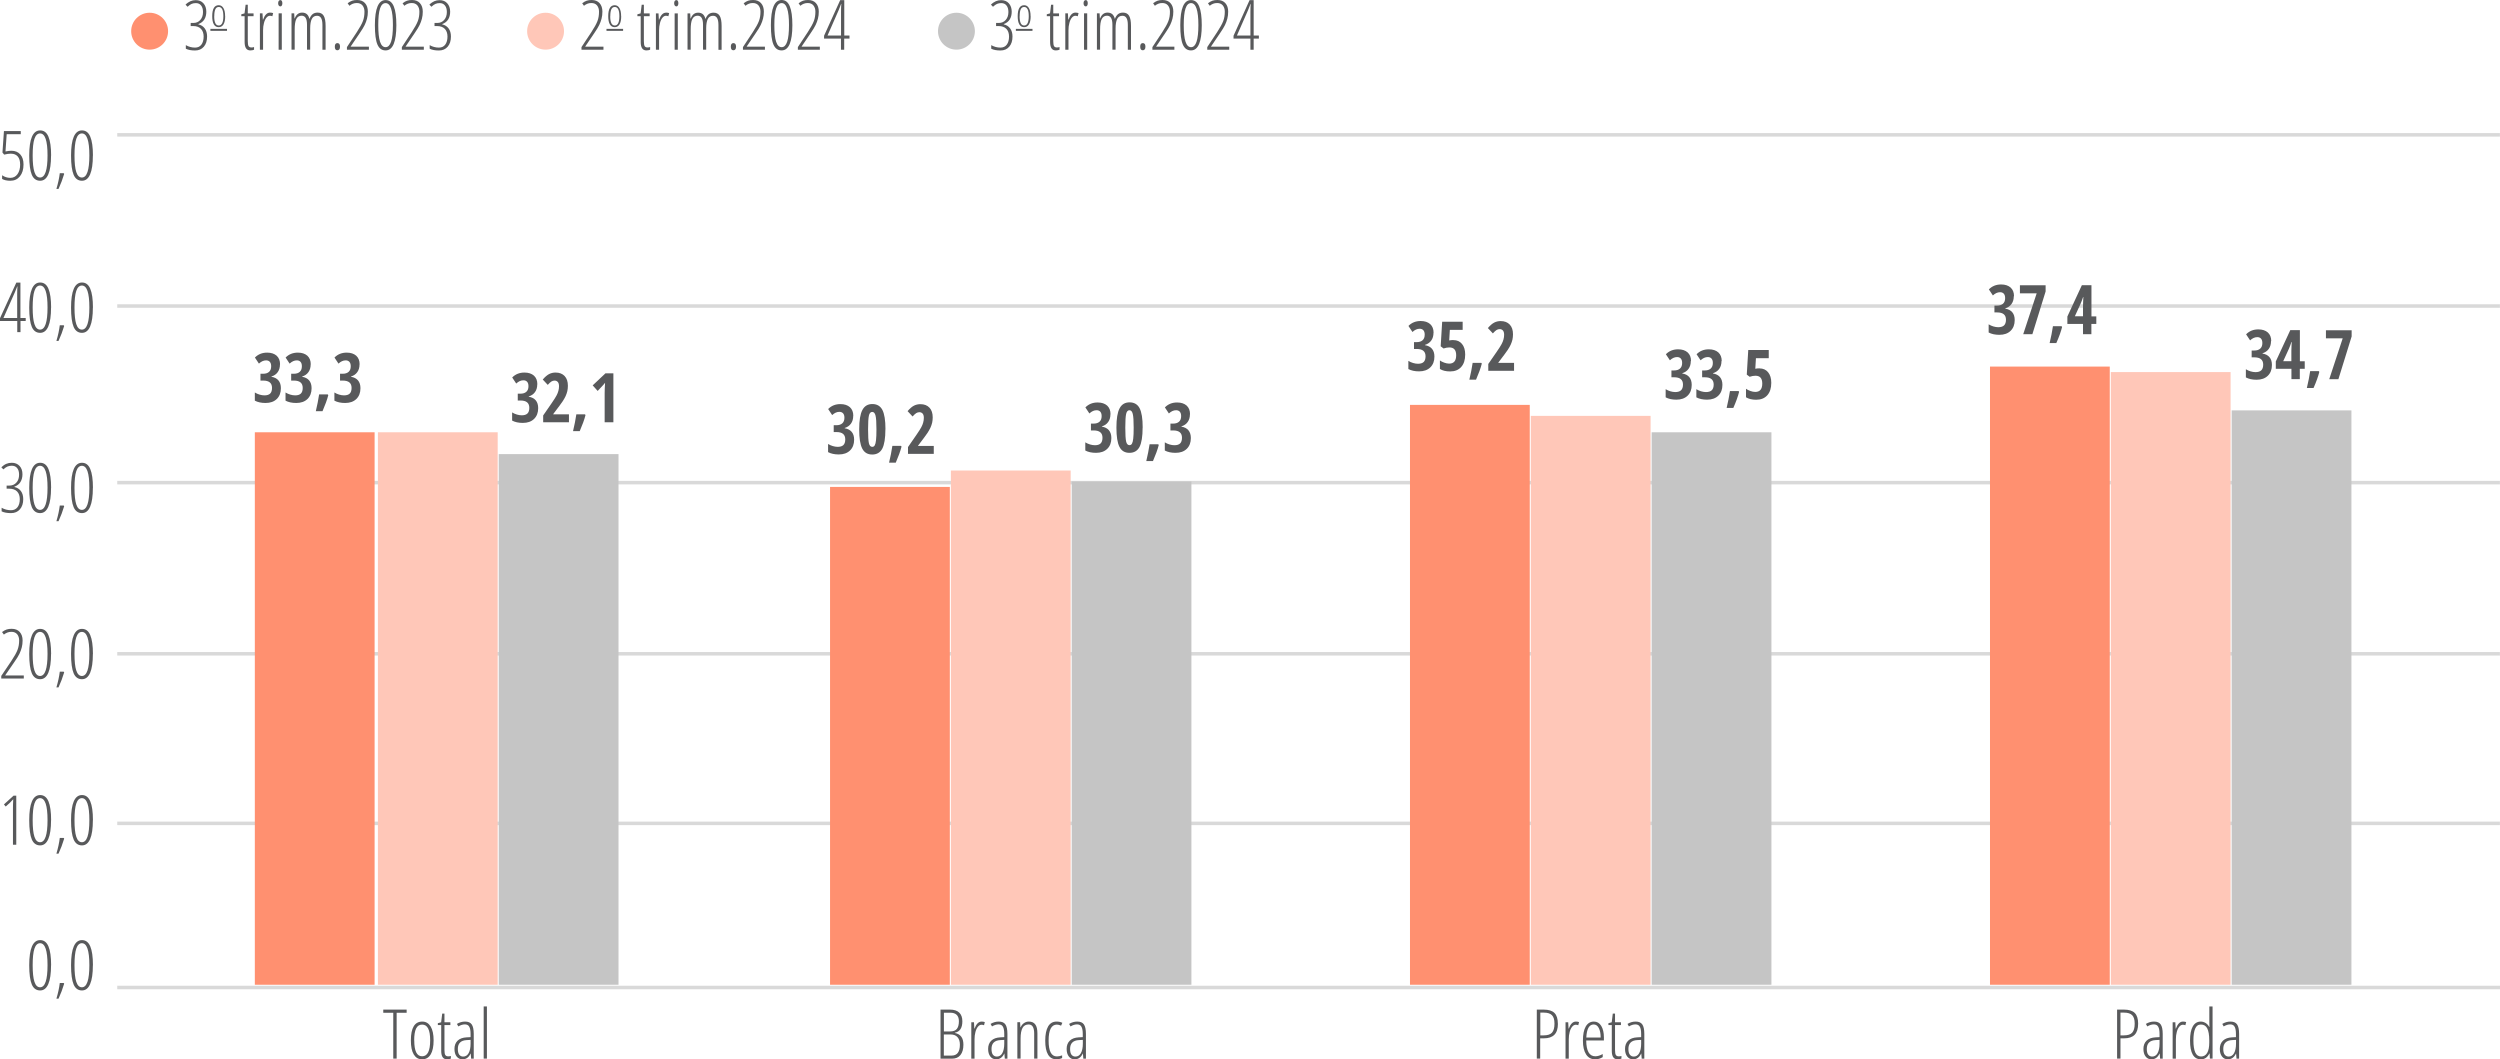<?xml version="1.0" encoding="UTF-8"?>
<svg xmlns="http://www.w3.org/2000/svg" version="1.1" viewBox="0 0 355.04 150.44">
  <!-- Generator: Adobe Illustrator 29.1.0, SVG Export Plug-In . SVG Version: 2.1.0 Build 142)  -->
  <defs>
    <style>
      .st0 {
        fill: #ffc7b8;
      }

      .st1 {
        fill: none;
        stroke: #d9d9d9;
        stroke-miterlimit: 10;
        stroke-width: .5px;
      }

      .st2 {
        fill: #c5c5c5;
      }

      .st3 {
        fill: #c5c5c5;
      }

      .st4 {
        fill: #ff9070;
      }

      .st5 {
        fill: #58595b;
      }
    </style>
  </defs>
  <g id="Camada_2">
    <g>
      <path class="st5" d="M143.68,1.65c0,.44-.09.8-.28,1.11-.19.3-.47.52-.85.66v.04c.39.09.69.28.91.58.22.3.33.68.33,1.15,0,.6-.15,1.08-.46,1.44-.31.36-.72.54-1.25.54s-.97-.08-1.31-.25v-.51c.4.23.84.35,1.31.35.39,0,.69-.14.9-.42s.32-.67.32-1.15c0-.46-.13-.83-.38-1.09-.25-.26-.62-.4-1.11-.4h-.35v-.44h.38c.41,0,.74-.14.99-.43.25-.28.38-.66.38-1.12,0-.4-.09-.71-.27-.93-.18-.23-.43-.34-.75-.34-.22,0-.42.04-.59.11-.17.07-.37.21-.58.41l-.29-.3c.23-.23.47-.39.7-.49.23-.1.48-.15.75-.15.46,0,.82.15,1.09.45.27.3.41.7.41,1.19Z"/>
      <path class="st5" d="M146.37,2.3c0,.51-.08.9-.24,1.16-.16.27-.39.4-.69.4s-.52-.13-.68-.4c-.16-.27-.23-.66-.23-1.16,0-1.04.31-1.56.92-1.56.29,0,.51.14.67.41.16.27.24.65.24,1.15ZM144.8,2.3c0,.44.05.76.16.99.1.22.27.33.49.33.43,0,.65-.44.65-1.32s-.22-1.31-.65-1.31c-.23,0-.39.11-.49.33-.1.22-.15.54-.15.98Z"/>
      <path class="st5" d="M150.1,6.74c.14,0,.26-.02.37-.06v.38c-.14.06-.32.1-.54.1-.53,0-.8-.4-.8-1.19v-3.67h-.47v-.27l.46-.13.15-1.23h.31v1.23h.82v.4h-.82v3.54c0,.35.04.59.11.71s.21.19.4.19Z"/>
      <path class="st5" d="M152.72,1.79c.16,0,.31.02.45.07l-.11.45c-.11-.05-.23-.07-.35-.07-.17,0-.34.09-.49.27-.15.18-.27.43-.35.75-.09.32-.13.67-.13,1.06v2.74h-.45V1.89h.37l.05.9h.03c.24-.67.57-1,.98-1Z"/>
      <path class="st5" d="M153.88.46c0-.14.03-.25.09-.33.06-.08.13-.12.23-.12.09,0,.15.04.2.12.05.08.08.19.08.33s-.03.25-.08.33c-.05.08-.12.12-.2.12-.09,0-.17-.04-.23-.12-.06-.08-.09-.19-.09-.33ZM154.4,7.06h-.45V1.89h.45v5.17Z"/>
      <path class="st5" d="M160.17,7.06v-3.52c0-.87-.25-1.3-.76-1.3-.35,0-.6.15-.75.45s-.23.75-.23,1.34v3.02h-.45v-3.52c0-.44-.06-.76-.19-.98-.12-.21-.32-.32-.58-.32-.34,0-.59.16-.75.47s-.23.82-.23,1.51v2.84h-.45V1.89h.38l.04.72h.04c.21-.55.56-.82,1.05-.82.29,0,.51.08.68.23s.28.38.36.67c.12-.32.28-.55.46-.69s.42-.21.7-.21c.39,0,.68.15.86.45s.27.78.27,1.44v3.38h-.45Z"/>
      <path class="st5" d="M161.93,6.63c0-.34.12-.51.37-.51.1,0,.19.04.26.11.07.08.11.21.11.4s-.04.31-.11.39c-.07.08-.16.12-.26.12-.25,0-.37-.17-.37-.5Z"/>
      <path class="st5" d="M166.78,7.06h-3.12v-.37l1.4-2.12c.43-.66.72-1.18.87-1.58.15-.4.22-.84.22-1.33,0-.37-.1-.67-.29-.9-.19-.22-.46-.33-.79-.33-.22,0-.41.03-.57.1-.16.06-.33.16-.49.29l-.25-.36c.22-.17.44-.29.64-.36s.44-.1.71-.1c.48,0,.85.15,1.12.45s.4.7.4,1.21c0,.35-.04.68-.12.99-.08.31-.19.61-.33.9-.14.3-.38.68-.7,1.15l-1.28,1.89v.04h2.58v.43Z"/>
      <path class="st5" d="M170.67,3.57c0,1.18-.13,2.07-.38,2.68-.26.61-.64.91-1.15.91-.54,0-.92-.28-1.16-.84s-.36-1.48-.36-2.74c0-2.38.51-3.57,1.52-3.57.53,0,.91.29,1.16.89s.37,1.49.37,2.69ZM168.11,3.57c0,1.05.08,1.83.25,2.35.17.52.43.78.79.78.7,0,1.04-1.05,1.04-3.14s-.35-3.12-1.04-3.12c-.36,0-.62.26-.79.77-.17.51-.25,1.3-.25,2.35Z"/>
      <path class="st5" d="M174.57,7.06h-3.12v-.37l1.4-2.12c.43-.66.72-1.18.87-1.58.15-.4.22-.84.22-1.33,0-.37-.1-.67-.29-.9-.19-.22-.46-.33-.79-.33-.22,0-.41.03-.57.1-.16.06-.33.16-.49.29l-.25-.36c.22-.17.44-.29.64-.36s.44-.1.71-.1c.48,0,.85.15,1.12.45s.4.7.4,1.21c0,.35-.04.68-.12.99-.08.31-.19.61-.33.9-.14.3-.38.68-.7,1.15l-1.28,1.89v.04h2.58v.43Z"/>
      <path class="st5" d="M178.78,5.48h-.74v1.58h-.46v-1.58h-2.4v-.4L177.46.02h.58v5.03h.74v.43ZM177.58,5.05V1.69c0-.39.01-.76.04-1.13h-.03l-.35.89-1.58,3.6h1.92Z"/>
      <path class="st5" d="M144.27,4.38v-.28h2.36v.28h-2.36Z"/>
    </g>
    <g>
      <path class="st5" d="M29.3,1.65c0,.44-.09.8-.28,1.11-.19.3-.47.52-.85.66v.04c.39.09.69.28.91.58.22.3.33.68.33,1.15,0,.6-.15,1.08-.46,1.44-.31.36-.72.54-1.25.54s-.97-.08-1.31-.25v-.51c.4.23.84.35,1.31.35.39,0,.69-.14.9-.42s.32-.67.32-1.15c0-.46-.13-.83-.38-1.09-.25-.26-.62-.4-1.11-.4h-.35v-.44h.38c.41,0,.74-.14.99-.43.25-.28.38-.66.38-1.12,0-.4-.09-.71-.27-.93-.18-.23-.43-.34-.75-.34-.22,0-.42.04-.59.11-.17.07-.37.21-.58.41l-.29-.3c.23-.23.47-.39.7-.49.23-.1.48-.15.75-.15.46,0,.82.15,1.09.45.27.3.41.7.41,1.19Z"/>
      <path class="st5" d="M31.98,2.3c0,.51-.08.9-.24,1.16-.16.27-.39.4-.69.4s-.52-.13-.68-.4c-.16-.27-.23-.66-.23-1.16,0-1.04.31-1.56.92-1.56.29,0,.51.14.67.41.16.27.24.65.24,1.15ZM30.42,2.3c0,.44.05.76.16.99.1.22.27.33.49.33.43,0,.65-.44.65-1.32s-.22-1.31-.65-1.31c-.23,0-.39.11-.49.33-.1.22-.15.54-.15.98Z"/>
      <path class="st5" d="M35.71,6.74c.14,0,.26-.02.37-.06v.38c-.14.06-.32.1-.54.1-.53,0-.8-.4-.8-1.19v-3.67h-.47v-.27l.46-.13.15-1.23h.31v1.23h.82v.4h-.82v3.54c0,.35.04.59.11.71s.21.19.4.19Z"/>
      <path class="st5" d="M38.34,1.79c.16,0,.31.02.45.07l-.11.45c-.11-.05-.23-.07-.35-.07-.17,0-.34.09-.49.27-.15.18-.27.43-.35.75-.09.32-.13.67-.13,1.06v2.74h-.45V1.89h.37l.05.9h.03c.24-.67.57-1,.98-1Z"/>
      <path class="st5" d="M39.5.46c0-.14.03-.25.09-.33.06-.08.13-.12.23-.12.09,0,.15.04.2.12.05.08.08.19.08.33s-.03.25-.08.33c-.05.08-.12.12-.2.12-.09,0-.17-.04-.23-.12-.06-.08-.09-.19-.09-.33ZM40.02,7.06h-.45V1.89h.45v5.17Z"/>
      <path class="st5" d="M45.79,7.06v-3.52c0-.87-.25-1.3-.76-1.3-.35,0-.6.15-.75.45s-.23.75-.23,1.34v3.02h-.45v-3.52c0-.44-.06-.76-.19-.98-.12-.21-.32-.32-.58-.32-.34,0-.59.16-.75.47s-.23.82-.23,1.51v2.84h-.45V1.89h.38l.04.72h.04c.21-.55.56-.82,1.05-.82.29,0,.51.08.68.23s.28.38.36.67c.12-.32.28-.55.46-.69s.42-.21.7-.21c.39,0,.68.15.86.45s.27.78.27,1.44v3.38h-.45Z"/>
      <path class="st5" d="M47.55,6.63c0-.34.12-.51.37-.51.1,0,.19.04.26.11.07.08.11.21.11.4s-.04.31-.11.39c-.07.08-.16.12-.26.12-.25,0-.37-.17-.37-.5Z"/>
      <path class="st5" d="M52.39,7.06h-3.12v-.37l1.4-2.12c.43-.66.72-1.18.87-1.58.15-.4.22-.84.22-1.33,0-.37-.1-.67-.29-.9-.19-.22-.46-.33-.79-.33-.22,0-.41.03-.57.1-.16.06-.33.16-.49.29l-.25-.36c.22-.17.44-.29.64-.36s.44-.1.71-.1c.48,0,.85.15,1.12.45s.4.7.4,1.21c0,.35-.04.68-.12.99-.08.31-.19.61-.33.9-.14.3-.38.68-.7,1.15l-1.28,1.89v.04h2.58v.43Z"/>
      <path class="st5" d="M56.29,3.57c0,1.18-.13,2.07-.38,2.68-.26.61-.64.91-1.15.91-.54,0-.92-.28-1.16-.84s-.36-1.48-.36-2.74c0-2.38.51-3.57,1.52-3.57.53,0,.91.29,1.16.89s.37,1.49.37,2.69ZM53.72,3.57c0,1.05.08,1.83.25,2.35.17.52.43.78.79.78.7,0,1.04-1.05,1.04-3.14s-.35-3.12-1.04-3.12c-.36,0-.62.26-.79.77-.17.51-.25,1.3-.25,2.35Z"/>
      <path class="st5" d="M60.19,7.06h-3.12v-.37l1.4-2.12c.43-.66.72-1.18.87-1.58.15-.4.22-.84.22-1.33,0-.37-.1-.67-.29-.9-.19-.22-.46-.33-.79-.33-.22,0-.41.03-.57.1-.16.06-.33.16-.49.29l-.25-.36c.22-.17.44-.29.64-.36s.44-.1.71-.1c.48,0,.85.15,1.12.45s.4.7.4,1.21c0,.35-.04.68-.12.99-.08.31-.19.61-.33.9-.14.3-.38.68-.7,1.15l-1.28,1.89v.04h2.58v.43Z"/>
      <path class="st5" d="M63.93,1.65c0,.44-.09.8-.28,1.11-.19.3-.47.52-.85.66v.04c.39.09.69.28.91.58.22.3.33.68.33,1.15,0,.6-.15,1.08-.46,1.44-.31.36-.72.54-1.25.54s-.97-.08-1.31-.25v-.51c.4.23.84.35,1.31.35.39,0,.69-.14.9-.42s.32-.67.32-1.15c0-.46-.13-.83-.38-1.09-.25-.26-.62-.4-1.11-.4h-.35v-.44h.38c.41,0,.74-.14.99-.43.25-.28.38-.66.38-1.12,0-.4-.09-.71-.27-.93-.18-.23-.43-.34-.75-.34-.22,0-.42.04-.59.11-.17.07-.37.21-.58.41l-.29-.3c.23-.23.47-.39.7-.49.23-.1.48-.15.75-.15.46,0,.82.15,1.09.45.27.3.41.7.41,1.19Z"/>
      <path class="st5" d="M29.88,4.38v-.28h2.36v.28h-2.36Z"/>
    </g>
    <path class="st4" d="M23.87,4.43c0,1.45-1.17,2.62-2.62,2.62s-2.62-1.17-2.62-2.62,1.17-2.62,2.62-2.62,2.62,1.17,2.62,2.62"/>
    <g>
      <path class="st5" d="M85.7,7.06h-3.12v-.37l1.4-2.12c.43-.66.72-1.18.87-1.58.15-.4.22-.84.22-1.33,0-.37-.1-.67-.29-.9-.19-.22-.46-.33-.79-.33-.22,0-.41.03-.57.1-.16.06-.33.16-.49.29l-.25-.36c.22-.17.44-.29.64-.36s.44-.1.71-.1c.48,0,.85.15,1.12.45s.4.7.4,1.21c0,.35-.04.68-.12.99-.08.31-.19.61-.33.9-.14.3-.38.68-.7,1.15l-1.28,1.89v.04h2.58v.43Z"/>
      <path class="st5" d="M88.22,2.3c0,.51-.08.9-.24,1.16-.16.27-.39.4-.69.4s-.52-.13-.68-.4c-.16-.27-.23-.66-.23-1.16,0-1.04.31-1.56.92-1.56.29,0,.51.14.67.41.16.27.24.65.24,1.15ZM86.66,2.3c0,.44.05.76.16.99.1.22.27.33.49.33.43,0,.65-.44.65-1.32s-.22-1.31-.65-1.31c-.23,0-.39.11-.49.33-.1.22-.15.54-.15.98Z"/>
      <path class="st5" d="M91.96,6.74c.14,0,.26-.02.37-.06v.38c-.14.06-.32.1-.54.1-.53,0-.8-.4-.8-1.19v-3.67h-.47v-.27l.46-.13.15-1.23h.31v1.23h.82v.4h-.82v3.54c0,.35.04.59.11.71s.21.19.4.19Z"/>
      <path class="st5" d="M94.58,1.79c.16,0,.31.02.45.07l-.11.45c-.11-.05-.23-.07-.35-.07-.17,0-.34.09-.49.27-.15.18-.27.43-.35.75-.09.32-.13.67-.13,1.06v2.74h-.45V1.9h.37l.05.9h.03c.24-.67.57-1,.98-1Z"/>
      <path class="st5" d="M95.74.46c0-.14.03-.25.09-.33.06-.08.13-.12.23-.12.09,0,.15.04.2.12.05.08.08.19.08.33s-.03.25-.08.33c-.05.08-.12.12-.2.12-.09,0-.17-.04-.23-.12-.06-.08-.09-.19-.09-.33ZM96.26,7.06h-.45V1.9h.45v5.17Z"/>
      <path class="st5" d="M102.03,7.06v-3.52c0-.87-.25-1.3-.76-1.3-.35,0-.6.15-.75.45s-.23.75-.23,1.34v3.02h-.45v-3.52c0-.44-.06-.76-.19-.98-.12-.21-.32-.32-.58-.32-.34,0-.59.16-.75.47s-.23.82-.23,1.51v2.84h-.45V1.9h.38l.04.72h.04c.21-.55.56-.82,1.05-.82.29,0,.51.08.68.23s.28.38.36.67c.12-.32.28-.55.46-.69s.42-.21.7-.21c.39,0,.68.15.86.45s.27.78.27,1.44v3.38h-.45Z"/>
      <path class="st5" d="M103.79,6.63c0-.34.12-.51.37-.51.1,0,.19.04.26.11.07.08.11.21.11.4s-.04.31-.11.39c-.07.08-.16.12-.26.12-.25,0-.37-.17-.37-.5Z"/>
      <path class="st5" d="M108.63,7.06h-3.12v-.37l1.4-2.12c.43-.66.72-1.18.87-1.58.15-.4.22-.84.22-1.33,0-.37-.1-.67-.29-.9-.19-.22-.46-.33-.79-.33-.22,0-.41.03-.57.1-.16.06-.33.16-.49.29l-.25-.36c.22-.17.44-.29.64-.36s.44-.1.71-.1c.48,0,.85.15,1.12.45s.4.7.4,1.21c0,.35-.04.68-.12.99-.08.31-.19.61-.33.9-.14.3-.38.68-.7,1.15l-1.28,1.89v.04h2.58v.43Z"/>
      <path class="st5" d="M112.53,3.57c0,1.18-.13,2.07-.38,2.68-.26.61-.64.91-1.15.91-.54,0-.92-.28-1.16-.84s-.36-1.48-.36-2.74C109.48,1.19,109.99,0,111,0c.53,0,.91.29,1.16.89s.37,1.49.37,2.69ZM109.97,3.57c0,1.05.08,1.83.25,2.35.17.52.43.78.79.78.7,0,1.04-1.05,1.04-3.14s-.35-3.12-1.04-3.12c-.36,0-.62.26-.79.77-.17.51-.25,1.3-.25,2.35Z"/>
      <path class="st5" d="M116.43,7.06h-3.12v-.37l1.4-2.12c.43-.66.72-1.18.87-1.58.15-.4.22-.84.22-1.33,0-.37-.1-.67-.29-.9-.19-.22-.46-.33-.79-.33-.22,0-.41.03-.57.1-.16.06-.33.16-.49.29l-.25-.36c.22-.17.44-.29.64-.36s.44-.1.71-.1c.48,0,.85.15,1.12.45s.4.7.4,1.21c0,.35-.04.68-.12.99-.08.31-.19.61-.33.9-.14.3-.38.68-.7,1.15l-1.28,1.89v.04h2.58v.43Z"/>
      <path class="st5" d="M120.63,5.48h-.74v1.58h-.46v-1.58h-2.4v-.4L119.32.02h.58v5.03h.74v.43ZM119.44,5.05V1.69c0-.39.01-.76.04-1.13h-.03l-.35.89-1.58,3.6h1.92Z"/>
      <path class="st5" d="M86.13,4.38v-.28h2.36v.28h-2.36Z"/>
    </g>
    <path class="st0" d="M80.1,4.43c0,1.45-1.17,2.62-2.62,2.62s-2.62-1.17-2.62-2.62,1.17-2.62,2.62-2.62,2.62,1.17,2.62,2.62"/>
    <path class="st2" d="M138.45,4.43c0,1.45-1.17,2.62-2.62,2.62s-2.62-1.17-2.62-2.62,1.17-2.62,2.62-2.62,2.62,1.17,2.62,2.62"/>
    <g>
      <path class="st5" d="M56.33,150.34h-.48v-6.51h-1.42v-.45h3.32v.45h-1.42v6.51Z"/>
      <path class="st5" d="M61.58,147.75c0,.87-.14,1.54-.42,2-.28.46-.68.69-1.21.69s-.91-.23-1.19-.69c-.28-.46-.41-1.13-.41-2,0-1.78.54-2.67,1.62-2.67.51,0,.9.23,1.19.7.28.47.42,1.12.42,1.97ZM58.83,147.75c0,.75.09,1.31.27,1.69s.47.57.85.57c.76,0,1.14-.75,1.14-2.26s-.38-2.24-1.14-2.24c-.4,0-.68.19-.86.56-.18.38-.27.94-.27,1.68Z"/>
      <path class="st5" d="M63.65,150.02c.14,0,.27-.02.38-.06v.38c-.14.06-.33.1-.55.1-.55,0-.82-.4-.82-1.19v-3.67h-.48v-.27l.47-.13.15-1.23h.32v1.23h.84v.4h-.84v3.54c0,.35.04.59.12.71s.21.19.41.19Z"/>
      <path class="st5" d="M66.91,150.34l-.06-.72h-.02c-.25.55-.64.82-1.15.82-.34,0-.62-.13-.83-.4-.21-.27-.31-.63-.31-1.08,0-.49.15-.88.45-1.17.3-.29.73-.44,1.27-.47l.57-.03v-.43c0-.48-.06-.83-.19-1.05-.12-.22-.33-.33-.62-.33-.3,0-.61.1-.93.29l-.2-.36c.37-.22.75-.33,1.16-.33.44,0,.75.13.94.4.19.27.29.72.29,1.35v3.52h-.38ZM65.78,150.05c.33,0,.59-.16.77-.48.18-.32.28-.77.28-1.35v-.54l-.55.03c-.43.02-.74.14-.95.35-.21.21-.31.51-.31.91,0,.37.07.65.2.82.14.17.32.26.56.26Z"/>
      <path class="st5" d="M69.15,150.34h-.46v-7.41h.46v7.41Z"/>
    </g>
    <g>
      <path class="st5" d="M133.56,143.38h1.37c.56,0,.99.14,1.29.42s.45.69.45,1.24c0,.94-.35,1.48-1.06,1.62v.04c.41.08.71.26.91.53.2.27.3.65.3,1.14,0,.62-.14,1.11-.42,1.46s-.68.52-1.19.52h-1.64v-6.96ZM134.04,146.48h.9c.45,0,.76-.12.95-.36.19-.24.29-.6.29-1.09,0-.39-.1-.69-.31-.9-.21-.21-.52-.31-.93-.31h-.89v2.67ZM134.04,146.91v3h1.1c.79,0,1.18-.52,1.18-1.56,0-.46-.12-.82-.35-1.07-.23-.25-.55-.37-.97-.37h-.96Z"/>
      <path class="st5" d="M139.4,145.08c.17,0,.32.02.46.07l-.11.45c-.12-.05-.24-.07-.36-.07-.18,0-.35.09-.5.27s-.28.43-.36.75c-.09.32-.13.67-.13,1.06v2.74h-.46v-5.17h.38l.05.9h.03c.25-.67.58-1,1.01-1Z"/>
      <path class="st5" d="M142.7,150.34l-.06-.72h-.02c-.25.55-.64.82-1.15.82-.34,0-.62-.13-.83-.4-.21-.27-.31-.63-.31-1.08,0-.49.15-.88.45-1.17.3-.29.73-.44,1.27-.47l.57-.03v-.43c0-.48-.06-.83-.19-1.05-.12-.22-.33-.33-.62-.33-.3,0-.61.1-.93.29l-.2-.36c.37-.22.75-.33,1.16-.33.44,0,.75.13.94.4.19.27.29.72.29,1.35v3.52h-.38ZM141.57,150.05c.33,0,.59-.16.77-.48.18-.32.28-.77.28-1.35v-.54l-.55.03c-.43.02-.74.14-.95.35-.21.21-.31.51-.31.91,0,.37.07.65.2.82.14.17.32.26.56.26Z"/>
      <path class="st5" d="M146.87,150.34v-3.56c0-.86-.26-1.29-.78-1.29-.4,0-.69.16-.87.48-.18.32-.28.83-.28,1.53v2.84h-.46v-5.17h.39l.04.72h.04c.11-.26.27-.46.48-.6.21-.14.43-.21.67-.21.41,0,.72.13.92.4.21.27.31.7.31,1.29v3.57h-.46Z"/>
      <path class="st5" d="M150.04,150.44c-.53,0-.93-.22-1.2-.67-.27-.45-.4-1.11-.4-1.98s.14-1.55.41-2.02c.27-.46.67-.69,1.2-.69.33,0,.6.06.82.18l-.18.4c-.22-.1-.42-.15-.6-.15-.78,0-1.17.76-1.17,2.27s.39,2.25,1.17,2.25c.23,0,.48-.05.75-.15v.38c-.11.06-.24.1-.4.13-.16.03-.29.05-.41.05Z"/>
      <path class="st5" d="M153.85,150.34l-.06-.72h-.02c-.25.55-.64.82-1.15.82-.34,0-.62-.13-.83-.4-.21-.27-.31-.63-.31-1.08,0-.49.15-.88.45-1.17.3-.29.73-.44,1.27-.47l.57-.03v-.43c0-.48-.06-.83-.19-1.05-.12-.22-.33-.33-.62-.33-.3,0-.61.1-.93.29l-.2-.36c.37-.22.75-.33,1.16-.33.44,0,.75.13.94.4.19.27.29.72.29,1.35v3.52h-.38ZM152.73,150.05c.33,0,.59-.16.77-.48.18-.32.28-.77.28-1.35v-.54l-.55.03c-.43.02-.74.14-.95.35-.21.21-.31.51-.31.91,0,.37.07.65.2.82.14.17.32.26.56.26Z"/>
    </g>
    <g>
      <path class="st5" d="M221.25,145.38c0,.72-.17,1.24-.51,1.58s-.84.5-1.5.5h-.51v2.88h-.48v-6.96h.98c.7,0,1.21.16,1.53.48.32.32.48.83.48,1.52ZM218.74,147.04h.48c.56,0,.96-.13,1.19-.39.23-.26.35-.68.35-1.27s-.12-.96-.36-1.21c-.24-.24-.62-.36-1.12-.36h-.53v3.23Z"/>
      <path class="st5" d="M223.79,145.08c.17,0,.32.02.46.07l-.11.45c-.12-.05-.24-.07-.36-.07-.18,0-.35.09-.5.27s-.28.43-.36.75c-.09.32-.13.67-.13,1.06v2.74h-.46v-5.17h.38l.05.9h.03c.25-.67.58-1,1.01-1Z"/>
      <path class="st5" d="M226.54,150.44c-.56,0-.99-.23-1.29-.7-.3-.47-.45-1.11-.45-1.94,0-.88.13-1.56.4-2.02.27-.46.65-.7,1.16-.7.44,0,.79.2,1.04.61.25.41.38.96.38,1.65v.42h-2.51c0,.75.12,1.32.33,1.69.21.37.53.56.96.56.33,0,.68-.11,1.05-.32v.44c-.34.21-.69.31-1.07.31ZM226.33,145.49c-.64,0-.99.62-1.05,1.86h2.04c0-.57-.09-1.02-.27-1.36-.18-.34-.42-.5-.72-.5Z"/>
      <path class="st5" d="M229.89,150.02c.14,0,.27-.02.38-.06v.38c-.14.06-.33.1-.55.1-.55,0-.82-.4-.82-1.19v-3.67h-.48v-.27l.47-.13.15-1.23h.32v1.23h.84v.4h-.84v3.54c0,.35.04.59.12.71s.21.19.41.19Z"/>
      <path class="st5" d="M233.15,150.34l-.06-.72h-.02c-.25.55-.64.82-1.15.82-.35,0-.62-.13-.83-.4s-.31-.63-.31-1.08c0-.49.15-.88.45-1.17s.73-.44,1.27-.47l.57-.03v-.43c0-.48-.06-.83-.19-1.05-.12-.22-.33-.33-.62-.33-.3,0-.61.1-.93.29l-.2-.36c.37-.22.75-.33,1.16-.33.44,0,.75.13.94.4.19.27.29.72.29,1.35v3.52h-.38ZM232.02,150.05c.33,0,.59-.16.77-.48.18-.32.28-.77.28-1.35v-.54l-.55.03c-.43.02-.74.14-.95.35-.21.21-.31.51-.31.91,0,.37.07.65.21.82.14.17.32.26.56.26Z"/>
    </g>
    <g>
      <path class="st5" d="M303.65,145.38c0,.72-.17,1.24-.5,1.58-.34.34-.84.5-1.5.5h-.51v2.88h-.48v-6.96h.98c.7,0,1.21.16,1.53.48.32.32.48.83.48,1.52ZM301.14,147.04h.48c.56,0,.96-.13,1.19-.39.23-.26.35-.68.35-1.27s-.12-.96-.36-1.21c-.24-.24-.62-.36-1.13-.36h-.53v3.23Z"/>
      <path class="st5" d="M306.77,150.34l-.06-.72h-.02c-.25.55-.64.82-1.15.82-.35,0-.62-.13-.83-.4s-.31-.63-.31-1.08c0-.49.15-.88.45-1.17s.73-.44,1.27-.47l.57-.03v-.43c0-.48-.06-.83-.19-1.05-.12-.22-.33-.33-.62-.33-.3,0-.61.1-.93.29l-.2-.36c.37-.22.75-.33,1.16-.33.44,0,.75.13.94.4.19.27.29.72.29,1.35v3.52h-.38ZM305.64,150.05c.33,0,.59-.16.77-.48.18-.32.28-.77.28-1.35v-.54l-.55.03c-.43.02-.74.14-.95.35-.21.21-.31.51-.31.91,0,.37.07.65.21.82.14.17.32.26.56.26Z"/>
      <path class="st5" d="M310.01,145.08c.17,0,.32.02.46.07l-.11.45c-.12-.05-.24-.07-.36-.07-.18,0-.35.09-.5.27s-.28.43-.36.75c-.09.32-.13.67-.13,1.06v2.74h-.46v-5.17h.38l.05.9h.03c.25-.67.58-1,1-1Z"/>
      <path class="st5" d="M312.56,150.44c-1.03,0-1.54-.89-1.54-2.67,0-.88.13-1.54.39-2,.26-.46.64-.69,1.14-.69.24,0,.46.07.68.2.21.13.38.32.51.55h.04l-.02-.58v-2.32h.46v7.41h-.38l-.04-.72h-.04c-.13.26-.29.47-.49.61-.2.14-.43.21-.69.21ZM312.59,150.04c.37,0,.66-.17.86-.5s.3-.83.3-1.48v-.3c0-.78-.1-1.35-.29-1.72-.19-.36-.49-.54-.89-.54s-.65.19-.82.58c-.17.39-.25.95-.25,1.69s.09,1.31.26,1.69c.17.38.45.58.83.58Z"/>
      <path class="st5" d="M317.62,150.34l-.06-.72h-.02c-.25.55-.64.82-1.15.82-.35,0-.62-.13-.83-.4s-.31-.63-.31-1.08c0-.49.15-.88.45-1.17s.73-.44,1.27-.47l.57-.03v-.43c0-.48-.06-.83-.19-1.05-.12-.22-.33-.33-.62-.33-.3,0-.61.1-.93.29l-.2-.36c.37-.22.75-.33,1.16-.33.44,0,.75.13.94.4.19.27.29.72.29,1.35v3.52h-.38ZM316.5,150.05c.33,0,.59-.16.77-.48.18-.32.28-.77.28-1.35v-.54l-.55.03c-.43.02-.74.14-.95.35-.21.21-.31.51-.31.91,0,.37.07.65.21.82.14.17.32.26.56.26Z"/>
    </g>
  </g>
  <g id="Camada_1">
    <g>
      <path class="st1" d="M16.65,116.93h338.38M16.65,92.85h338.38M16.65,68.54h338.38M16.65,43.46h338.38M16.65,19.15h338.38"/>
      <polygon class="st4" points="36.19 61.39 53.2 61.39 53.2 139.85 36.19 139.85 36.19 61.39 36.19 61.39"/>
      <polygon class="st4" points="117.88 69.15 134.89 69.15 134.89 139.85 117.88 139.85 117.88 69.15 117.88 69.15"/>
      <polygon class="st4" points="200.24 57.5 217.25 57.5 217.25 139.85 200.24 139.85 200.24 57.5 200.24 57.5"/>
      <polygon class="st4" points="282.61 52.06 299.62 52.06 299.62 139.85 282.61 139.85 282.61 52.06 282.61 52.06"/>
      <polygon class="st0" points="53.67 61.39 70.68 61.39 70.68 139.85 53.67 139.85 53.67 61.39 53.67 61.39"/>
      <polygon class="st0" points="135.04 66.82 152.05 66.82 152.05 139.85 135.04 139.85 135.04 66.82 135.04 66.82"/>
      <polygon class="st0" points="217.4 59.06 234.41 59.06 234.41 139.85 217.4 139.85 217.4 59.06 217.4 59.06"/>
      <polygon class="st0" points="299.77 52.84 316.78 52.84 316.78 139.85 299.77 139.85 299.77 52.84 299.77 52.84"/>
      <polygon class="st3" points="70.83 64.49 87.84 64.49 87.84 139.85 70.83 139.85 70.83 64.49 70.83 64.49"/>
      <polygon class="st3" points="152.2 68.38 169.2 68.38 169.2 139.85 152.2 139.85 152.2 68.38 152.2 68.38"/>
      <polygon class="st3" points="234.56 61.39 251.57 61.39 251.57 139.85 234.56 139.85 234.56 61.39 234.56 61.39"/>
      <polygon class="st3" points="316.93 58.28 333.94 58.28 333.94 139.85 316.93 139.85 316.93 58.28 316.93 58.28"/>
      <line class="st1" x1="16.65" y1="140.24" x2="355.04" y2="140.24"/>
      <g>
        <path class="st5" d="M39.76,51.75c0,.44-.11.81-.32,1.1-.21.3-.51.5-.89.62v.04c.43.07.76.24.99.51.23.27.35.64.35,1.11,0,.64-.19,1.15-.58,1.53-.39.38-.92.57-1.6.57-.6,0-1.11-.11-1.52-.33v-1.16c.21.13.43.23.67.3.24.07.47.11.69.11.36,0,.63-.08.81-.25.18-.17.27-.44.27-.81,0-.7-.42-1.04-1.25-1.04h-.39v-.97h.37c.37,0,.65-.09.85-.27s.3-.44.3-.79c0-.28-.06-.48-.19-.63-.13-.14-.3-.21-.53-.21-.35,0-.69.15-1.02.46l-.57-.86c.46-.47,1.04-.7,1.74-.7.57,0,1.02.15,1.35.44.32.3.48.7.48,1.22Z"/>
        <path class="st5" d="M44.12,51.75c0,.44-.11.81-.32,1.1-.21.3-.51.5-.89.62v.04c.43.07.76.24.99.51.23.27.35.64.35,1.11,0,.64-.19,1.15-.58,1.53-.39.38-.92.57-1.6.57-.6,0-1.11-.11-1.52-.33v-1.16c.21.13.43.23.67.3.24.07.47.11.69.11.36,0,.63-.08.81-.25.18-.17.27-.44.27-.81,0-.7-.42-1.04-1.25-1.04h-.39v-.97h.37c.37,0,.65-.09.85-.27s.3-.44.3-.79c0-.28-.06-.48-.19-.63-.13-.14-.3-.21-.53-.21-.35,0-.69.15-1.02.46l-.57-.86c.46-.47,1.04-.7,1.74-.7.57,0,1.02.15,1.35.44.32.3.48.7.48,1.22Z"/>
        <path class="st5" d="M46.62,56.12c-.16.64-.44,1.4-.82,2.28h-.95c.2-.84.36-1.64.47-2.39h1.23l.07.11Z"/>
        <path class="st5" d="M51.06,51.75c0,.44-.11.81-.32,1.1-.21.3-.51.5-.89.62v.04c.43.07.76.24.99.51.23.27.35.64.35,1.11,0,.64-.19,1.15-.58,1.53-.39.38-.92.57-1.6.57-.6,0-1.11-.11-1.52-.33v-1.16c.21.13.43.23.67.3.24.07.47.11.69.11.36,0,.63-.08.81-.25.18-.17.27-.44.27-.81,0-.7-.42-1.04-1.25-1.04h-.39v-.97h.37c.37,0,.65-.09.85-.27s.3-.44.3-.79c0-.28-.06-.48-.19-.63-.13-.14-.3-.21-.53-.21-.35,0-.69.15-1.02.46l-.57-.86c.46-.47,1.04-.7,1.74-.7.57,0,1.02.15,1.35.44.32.3.48.7.48,1.22Z"/>
      </g>
      <g>
        <path class="st5" d="M121.17,59.06c0,.44-.11.81-.32,1.1-.21.3-.51.5-.89.62v.04c.43.07.76.24.99.51.23.27.35.64.35,1.11,0,.64-.19,1.15-.58,1.53-.39.38-.92.57-1.6.57-.6,0-1.11-.11-1.52-.33v-1.16c.21.13.43.23.67.3.24.07.47.11.69.11.36,0,.63-.08.81-.25.18-.17.27-.44.27-.81,0-.7-.42-1.04-1.25-1.04h-.39v-.97h.37c.37,0,.65-.09.85-.27s.3-.44.3-.79c0-.28-.06-.48-.19-.63-.13-.14-.3-.21-.53-.21-.35,0-.69.15-1.02.46l-.57-.86c.46-.47,1.04-.7,1.74-.7.57,0,1.02.15,1.35.44.32.3.48.7.48,1.22Z"/>
        <path class="st5" d="M125.74,60.98c0,1.26-.15,2.17-.44,2.73-.3.56-.77.84-1.43.84s-1.13-.28-1.42-.85-.43-1.47-.43-2.73.15-2.17.45-2.74c.3-.57.77-.85,1.42-.85s1.13.28,1.42.83c.29.56.44,1.47.44,2.76ZM123.28,60.98c0,.97.04,1.63.12,1.97.08.34.24.51.47.51.16,0,.28-.07.36-.22s.15-.39.18-.73c.04-.34.06-.85.06-1.53,0-.96-.04-1.61-.13-1.96-.09-.35-.24-.52-.47-.52s-.39.17-.47.52c-.08.35-.12,1-.12,1.96Z"/>
        <path class="st5" d="M128.03,63.43c-.16.64-.44,1.4-.82,2.28h-.95c.2-.84.36-1.64.47-2.39h1.23l.07.11Z"/>
        <path class="st5" d="M132.6,64.46h-3.65v-.97l1.21-1.75c.33-.48.56-.84.68-1.07.12-.23.22-.46.27-.67.06-.21.09-.44.09-.66,0-.27-.06-.47-.17-.6-.12-.13-.27-.2-.45-.2-.16,0-.32.04-.46.13-.14.09-.32.25-.52.48l-.71-.76c.33-.38.63-.64.91-.78s.58-.21.91-.21c.55,0,.98.17,1.29.5s.46.79.46,1.38c0,.27-.03.52-.08.76-.06.24-.14.48-.25.72-.11.24-.26.49-.43.75-.17.26-.61.85-1.32,1.78v.04h2.23v1.15Z"/>
      </g>
      <g>
        <path class="st5" d="M203.58,47.26c0,.44-.11.81-.32,1.1-.21.3-.51.5-.89.62v.04c.43.07.76.24.99.51.23.27.35.64.35,1.11,0,.64-.19,1.15-.58,1.53-.39.38-.92.57-1.6.57-.6,0-1.11-.11-1.52-.33v-1.16c.21.13.43.23.67.3.24.07.47.11.69.11.36,0,.63-.08.81-.25.18-.17.27-.44.27-.81,0-.7-.42-1.04-1.25-1.04h-.39v-.97h.37c.37,0,.65-.09.85-.27s.3-.44.3-.79c0-.28-.06-.48-.19-.63-.13-.14-.3-.21-.53-.21-.35,0-.69.15-1.02.46l-.57-.86c.46-.47,1.04-.7,1.74-.7.57,0,1.02.15,1.35.44.32.3.48.7.48,1.22Z"/>
        <path class="st5" d="M206.41,48.3c.51,0,.92.18,1.22.55.3.37.45.86.45,1.5,0,.76-.19,1.35-.57,1.77-.38.42-.9.63-1.57.63-.6,0-1.08-.12-1.45-.35v-1.21c.16.12.36.22.61.31.25.09.48.14.7.14.67,0,1-.4,1-1.19,0-.74-.32-1.11-.97-1.11-.26,0-.53.05-.82.15l-.41-.31.21-3.49h2.91v1.16h-1.82l-.09,1.5c.17-.04.37-.06.6-.06Z"/>
        <path class="st5" d="M210.44,51.64c-.16.64-.44,1.4-.82,2.28h-.95c.2-.84.36-1.64.47-2.39h1.23l.07.11Z"/>
        <path class="st5" d="M215.01,52.66h-3.65v-.97l1.21-1.75c.33-.48.56-.84.68-1.07.12-.23.22-.46.27-.67.06-.21.09-.44.09-.66,0-.27-.06-.47-.17-.6-.12-.13-.27-.2-.45-.2-.16,0-.32.04-.46.13-.14.09-.32.25-.52.48l-.71-.76c.33-.38.63-.64.91-.78s.58-.21.91-.21c.55,0,.98.17,1.29.5s.46.79.46,1.38c0,.27-.03.52-.08.76-.06.24-.14.48-.25.72-.11.24-.26.49-.43.75-.17.26-.61.85-1.32,1.78v.04h2.23v1.15Z"/>
      </g>
      <g>
        <path class="st5" d="M285.99,42.07c0,.44-.11.81-.32,1.1-.21.3-.51.5-.89.62v.04c.43.07.76.24.99.51s.35.64.35,1.11c0,.64-.19,1.15-.58,1.53s-.92.57-1.6.57c-.6,0-1.11-.11-1.52-.33v-1.16c.21.13.43.23.67.3.24.07.47.11.69.11.36,0,.63-.08.82-.25.18-.17.28-.44.28-.81,0-.7-.42-1.04-1.25-1.04h-.39v-.97h.37c.37,0,.65-.09.85-.27s.3-.44.3-.79c0-.28-.06-.48-.19-.63-.13-.14-.3-.21-.53-.21-.35,0-.69.15-1.02.46l-.57-.86c.46-.47,1.04-.7,1.74-.7.57,0,1.02.15,1.35.44.32.3.48.7.48,1.22Z"/>
        <path class="st5" d="M287.33,47.46l1.91-5.8h-2.38v-1.15h3.65v.88l-1.88,6.07h-1.31Z"/>
        <path class="st5" d="M292.85,46.44c-.16.64-.43,1.4-.82,2.28h-.95c.2-.84.36-1.64.47-2.39h1.23l.07.11Z"/>
        <path class="st5" d="M297.7,46h-.69v1.46h-1.19v-1.46h-2.22v-1.05l2.06-4.45h1.36v4.43h.69v1.07ZM295.82,44.93v-1.47l.02-.65.03-.62h-.04c-.11.35-.23.66-.35.94l-.82,1.79h1.16Z"/>
      </g>
      <g>
        <path class="st5" d="M76.3,54.58c0,.44-.11.81-.32,1.1-.21.3-.51.5-.89.62v.04c.43.07.76.24.99.51.23.27.35.64.35,1.11,0,.64-.19,1.15-.58,1.53-.39.38-.92.57-1.6.57-.6,0-1.11-.11-1.52-.33v-1.16c.21.13.43.23.67.3.24.07.47.11.69.11.36,0,.63-.08.81-.25.18-.17.27-.44.27-.81,0-.7-.42-1.04-1.25-1.04h-.39v-.97h.37c.37,0,.65-.09.85-.27s.3-.44.3-.79c0-.28-.06-.48-.19-.63-.13-.14-.3-.21-.53-.21-.35,0-.69.15-1.02.46l-.57-.86c.46-.47,1.04-.7,1.74-.7.57,0,1.02.15,1.35.44.32.3.48.7.48,1.22Z"/>
        <path class="st5" d="M80.79,59.97h-3.65v-.97l1.21-1.75c.33-.48.56-.84.68-1.07.12-.23.22-.46.27-.67.06-.21.09-.44.09-.66,0-.27-.06-.47-.17-.6-.12-.13-.27-.2-.45-.2-.16,0-.32.04-.46.13-.14.09-.32.25-.52.48l-.71-.76c.33-.38.63-.64.91-.78s.58-.21.91-.21c.55,0,.98.17,1.29.5s.46.79.46,1.38c0,.27-.03.52-.08.76-.06.24-.14.48-.25.72-.11.24-.26.49-.43.75-.17.26-.61.85-1.32,1.78v.04h2.23v1.15Z"/>
        <path class="st5" d="M83.15,58.95c-.16.64-.44,1.4-.82,2.28h-.95c.2-.84.36-1.64.47-2.39h1.23l.07.11Z"/>
        <path class="st5" d="M87.12,59.97h-1.25v-4.08c0-.44.02-.96.06-1.53-.02.03-.1.13-.24.29-.14.16-.41.45-.81.87l-.71-.79,1.81-1.71h1.13v6.96Z"/>
      </g>
      <g>
        <path class="st5" d="M157.7,58.83c0,.44-.11.81-.32,1.1-.21.3-.51.5-.89.62v.04c.43.07.76.24.99.51.23.27.35.64.35,1.11,0,.64-.19,1.15-.58,1.53-.39.38-.92.57-1.6.57-.6,0-1.11-.11-1.52-.33v-1.16c.21.13.43.23.67.3.24.07.47.11.69.11.36,0,.63-.08.81-.25.18-.17.27-.44.27-.81,0-.7-.42-1.04-1.25-1.04h-.39v-.97h.37c.37,0,.65-.09.85-.27s.3-.44.3-.79c0-.28-.06-.48-.19-.63-.13-.14-.3-.21-.53-.21-.35,0-.69.15-1.02.46l-.57-.86c.46-.47,1.04-.7,1.74-.7.57,0,1.02.15,1.35.44.32.3.48.7.48,1.22Z"/>
        <path class="st5" d="M162.27,60.74c0,1.26-.15,2.17-.44,2.73-.3.56-.77.84-1.43.84s-1.13-.28-1.42-.85-.43-1.47-.43-2.73.15-2.17.45-2.74c.3-.57.77-.85,1.42-.85s1.13.28,1.42.83c.29.56.44,1.47.44,2.76ZM159.81,60.74c0,.97.04,1.63.12,1.97.08.34.24.51.47.51.16,0,.28-.07.36-.22s.15-.39.18-.73c.04-.34.06-.85.06-1.53,0-.96-.04-1.61-.13-1.96-.09-.35-.24-.52-.47-.52s-.39.17-.47.52c-.08.35-.12,1-.12,1.96Z"/>
        <path class="st5" d="M164.56,63.2c-.16.64-.44,1.4-.82,2.28h-.95c.2-.84.36-1.64.47-2.39h1.23l.07.11Z"/>
        <path class="st5" d="M168.99,58.83c0,.44-.11.81-.32,1.1-.21.3-.51.5-.89.62v.04c.43.07.76.24.99.51.23.27.35.64.35,1.11,0,.64-.19,1.15-.58,1.53-.39.38-.92.57-1.6.57-.6,0-1.11-.11-1.52-.33v-1.16c.21.13.43.23.67.3.24.07.47.11.69.11.36,0,.63-.08.81-.25.18-.17.27-.44.27-.81,0-.7-.42-1.04-1.25-1.04h-.39v-.97h.37c.37,0,.65-.09.85-.27s.3-.44.3-.79c0-.28-.06-.48-.19-.63-.13-.14-.3-.21-.53-.21-.35,0-.69.15-1.02.46l-.57-.86c.46-.47,1.04-.7,1.74-.7.57,0,1.02.15,1.35.44.32.3.48.7.48,1.22Z"/>
      </g>
      <g>
        <path class="st5" d="M240.12,51.28c0,.44-.11.81-.32,1.1-.21.3-.51.5-.89.62v.04c.43.07.76.24.99.51s.35.64.35,1.11c0,.64-.19,1.15-.58,1.53s-.92.57-1.6.57c-.6,0-1.11-.11-1.52-.33v-1.16c.21.13.43.23.67.3.24.07.47.11.69.11.36,0,.63-.08.82-.25.18-.17.28-.44.28-.81,0-.7-.42-1.04-1.25-1.04h-.39v-.97h.37c.37,0,.65-.09.85-.27s.3-.44.3-.79c0-.28-.06-.48-.19-.63-.13-.14-.3-.21-.53-.21-.35,0-.69.15-1.02.46l-.57-.86c.46-.47,1.04-.7,1.74-.7.57,0,1.02.15,1.35.44.32.3.48.7.48,1.22Z"/>
        <path class="st5" d="M244.48,51.28c0,.44-.11.81-.32,1.1-.21.3-.51.5-.89.62v.04c.43.07.76.24.99.51s.35.64.35,1.11c0,.64-.19,1.15-.58,1.53s-.92.57-1.6.57c-.6,0-1.11-.11-1.52-.33v-1.16c.21.13.43.23.67.3.24.07.47.11.69.11.36,0,.63-.08.82-.25.18-.17.28-.44.28-.81,0-.7-.42-1.04-1.25-1.04h-.39v-.97h.37c.37,0,.65-.09.85-.27s.3-.44.3-.79c0-.28-.06-.48-.19-.63-.13-.14-.3-.21-.53-.21-.35,0-.69.15-1.02.46l-.57-.86c.46-.47,1.04-.7,1.74-.7.57,0,1.02.15,1.35.44.32.3.48.7.48,1.22Z"/>
        <path class="st5" d="M246.98,55.65c-.16.64-.43,1.4-.82,2.28h-.95c.2-.84.36-1.64.47-2.39h1.23l.07.11Z"/>
        <path class="st5" d="M249.88,52.32c.51,0,.92.18,1.22.55.3.37.45.86.45,1.5,0,.76-.19,1.35-.57,1.77-.38.42-.9.63-1.57.63-.6,0-1.08-.12-1.45-.35v-1.21c.16.12.36.22.61.31.25.09.48.14.7.14.67,0,1-.4,1-1.19,0-.74-.32-1.11-.97-1.11-.26,0-.53.05-.82.15l-.41-.31.21-3.49h2.91v1.16h-1.82l-.09,1.5c.17-.04.37-.06.6-.06Z"/>
      </g>
      <g>
        <path class="st5" d="M322.52,48.45c0,.44-.11.81-.32,1.1-.21.3-.51.5-.89.62v.04c.43.07.76.24.99.51s.35.64.35,1.11c0,.64-.19,1.15-.58,1.53s-.92.57-1.6.57c-.6,0-1.11-.11-1.52-.33v-1.16c.21.13.43.23.67.3.24.07.47.11.69.11.36,0,.63-.08.82-.25.18-.17.28-.44.28-.81,0-.7-.42-1.04-1.25-1.04h-.39v-.97h.37c.37,0,.65-.09.85-.27s.3-.44.3-.79c0-.28-.06-.48-.19-.63-.13-.14-.3-.21-.53-.21-.35,0-.69.15-1.02.46l-.57-.86c.46-.47,1.04-.7,1.74-.7.57,0,1.02.15,1.35.44.32.3.48.7.48,1.22Z"/>
        <path class="st5" d="M327.3,52.38h-.69v1.46h-1.19v-1.46h-2.22v-1.05l2.06-4.45h1.36v4.43h.69v1.07ZM325.41,51.31v-1.47l.02-.65.03-.62h-.04c-.11.35-.23.66-.35.94l-.82,1.79h1.16Z"/>
        <path class="st5" d="M329.38,52.82c-.16.64-.43,1.4-.82,2.28h-.95c.2-.84.36-1.64.47-2.39h1.23l.07.11Z"/>
        <path class="st5" d="M330.79,53.85l1.91-5.8h-2.38v-1.15h3.65v.88l-1.88,6.07h-1.31Z"/>
      </g>
      <g>
        <path class="st5" d="M7.25,137.08c0,1.18-.13,2.07-.39,2.67-.26.61-.65.91-1.16.91-.54,0-.94-.28-1.18-.84s-.37-1.47-.37-2.74c0-2.38.52-3.57,1.55-3.57.54,0,.93.3,1.18.89.25.59.38,1.49.38,2.69ZM4.64,137.08c0,1.05.08,1.83.25,2.35.17.52.44.78.8.78.71,0,1.06-1.05,1.06-3.14s-.35-3.12-1.06-3.12c-.36,0-.63.26-.8.77-.17.51-.25,1.3-.25,2.35Z"/>
        <path class="st5" d="M9.11,139.71c-.21.71-.48,1.42-.8,2.12h-.3c.24-.81.4-1.55.48-2.23h.56l.07.11Z"/>
        <path class="st5" d="M13.19,137.08c0,1.18-.13,2.07-.39,2.67-.26.61-.65.91-1.16.91-.54,0-.94-.28-1.18-.84s-.37-1.47-.37-2.74c0-2.38.52-3.57,1.55-3.57.54,0,.93.3,1.18.89.25.59.38,1.49.38,2.69ZM10.58,137.08c0,1.05.08,1.83.25,2.35.17.52.44.78.8.78.71,0,1.06-1.05,1.06-3.14s-.35-3.12-1.06-3.12c-.36,0-.63.26-.8.77-.17.51-.25,1.3-.25,2.35Z"/>
      </g>
      <g>
        <path class="st5" d="M2.3,119.97h-.46v-5.12c0-.42.01-.86.04-1.35-.07.09-.23.25-.47.5l-.6.54-.25-.3,1.36-1.24h.39v6.96Z"/>
        <path class="st5" d="M7.25,116.48c0,1.18-.13,2.07-.39,2.67-.26.61-.65.91-1.16.91-.54,0-.94-.28-1.18-.84s-.37-1.47-.37-2.74c0-2.38.52-3.57,1.55-3.57.54,0,.93.3,1.18.89.25.59.38,1.49.38,2.69ZM4.64,116.48c0,1.05.08,1.83.25,2.35.17.52.44.78.8.78.71,0,1.06-1.05,1.06-3.14s-.35-3.12-1.06-3.12c-.36,0-.63.26-.8.77-.17.51-.25,1.3-.25,2.35Z"/>
        <path class="st5" d="M9.11,119.11c-.21.71-.48,1.42-.8,2.12h-.3c.24-.81.4-1.55.48-2.23h.56l.07.11Z"/>
        <path class="st5" d="M13.19,116.48c0,1.18-.13,2.07-.39,2.67-.26.61-.65.91-1.16.91-.54,0-.94-.28-1.18-.84s-.37-1.47-.37-2.74c0-2.38.52-3.57,1.55-3.57.54,0,.93.3,1.18.89.25.59.38,1.49.38,2.69ZM10.58,116.48c0,1.05.08,1.83.25,2.35.17.52.44.78.8.78.71,0,1.06-1.05,1.06-3.14s-.35-3.12-1.06-3.12c-.36,0-.63.26-.8.77-.17.51-.25,1.3-.25,2.35Z"/>
      </g>
      <g>
        <path class="st5" d="M3.35,96.36H.18v-.37l1.43-2.12c.44-.66.73-1.18.88-1.58.15-.4.23-.84.23-1.33,0-.37-.1-.67-.29-.9-.2-.22-.46-.33-.8-.33-.22,0-.42.03-.58.1-.17.06-.33.16-.5.29l-.26-.36c.23-.17.44-.29.65-.36s.45-.1.72-.1c.49,0,.87.15,1.14.45.27.3.41.7.41,1.21,0,.35-.04.68-.12.99-.08.31-.19.61-.33.9-.14.3-.38.68-.71,1.15l-1.3,1.89v.04h2.63v.43Z"/>
        <path class="st5" d="M7.25,92.87c0,1.18-.13,2.07-.39,2.68-.26.61-.65.91-1.16.91-.54,0-.94-.28-1.18-.84s-.37-1.48-.37-2.74c0-2.38.52-3.57,1.55-3.57.54,0,.93.29,1.18.89.25.59.38,1.49.38,2.69ZM4.64,92.87c0,1.05.08,1.83.25,2.35.17.52.44.78.8.78.71,0,1.06-1.05,1.06-3.14s-.35-3.12-1.06-3.12c-.36,0-.63.26-.8.77-.17.51-.25,1.3-.25,2.35Z"/>
        <path class="st5" d="M9.11,95.5c-.21.71-.48,1.42-.8,2.12h-.3c.24-.81.4-1.55.48-2.23h.56l.07.11Z"/>
        <path class="st5" d="M13.19,92.87c0,1.18-.13,2.07-.39,2.68-.26.61-.65.91-1.16.91-.54,0-.94-.28-1.18-.84s-.37-1.48-.37-2.74c0-2.38.52-3.57,1.55-3.57.54,0,.93.29,1.18.89.25.59.38,1.49.38,2.69ZM10.58,92.87c0,1.05.08,1.83.25,2.35.17.52.44.78.8.78.71,0,1.06-1.05,1.06-3.14s-.35-3.12-1.06-3.12c-.36,0-.63.26-.8.77-.17.51-.25,1.3-.25,2.35Z"/>
      </g>
      <g>
        <path class="st5" d="M3.19,67.35c0,.44-.1.8-.29,1.11-.19.3-.48.52-.86.66v.04c.4.09.71.28.93.58.22.3.33.68.33,1.15,0,.6-.16,1.08-.47,1.44s-.73.54-1.27.54-.99-.08-1.33-.25v-.51c.41.23.85.35,1.33.35.39,0,.7-.14.92-.42s.33-.67.33-1.15c0-.46-.13-.83-.38-1.09-.25-.26-.63-.4-1.13-.4h-.36v-.44h.39c.41,0,.75-.14,1-.43.26-.28.38-.66.38-1.12,0-.4-.09-.71-.27-.93-.18-.23-.44-.34-.77-.34-.22,0-.42.04-.6.11-.18.07-.37.21-.59.41l-.29-.3c.24-.23.47-.39.71-.49.23-.1.49-.15.77-.15.46,0,.83.15,1.11.45.28.3.41.7.41,1.19Z"/>
        <path class="st5" d="M7.25,69.28c0,1.18-.13,2.07-.39,2.68-.26.61-.65.91-1.16.91-.54,0-.94-.28-1.18-.84s-.37-1.48-.37-2.74c0-2.38.52-3.57,1.55-3.57.54,0,.93.29,1.18.89.25.59.38,1.49.38,2.69ZM4.64,69.28c0,1.05.08,1.83.25,2.35.17.52.44.78.8.78.71,0,1.06-1.05,1.06-3.14s-.35-3.12-1.06-3.12c-.36,0-.63.26-.8.77-.17.51-.25,1.3-.25,2.35Z"/>
        <path class="st5" d="M9.11,71.9c-.21.71-.48,1.42-.8,2.12h-.3c.24-.81.4-1.55.48-2.23h.56l.07.11Z"/>
        <path class="st5" d="M13.19,69.28c0,1.18-.13,2.07-.39,2.68-.26.61-.65.91-1.16.91-.54,0-.94-.28-1.18-.84s-.37-1.48-.37-2.74c0-2.38.52-3.57,1.55-3.57.54,0,.93.29,1.18.89.25.59.38,1.49.38,2.69ZM10.58,69.28c0,1.05.08,1.83.25,2.35.17.52.44.78.8.78.71,0,1.06-1.05,1.06-3.14s-.35-3.12-1.06-3.12c-.36,0-.63.26-.8.77-.17.51-.25,1.3-.25,2.35Z"/>
      </g>
      <g>
        <path class="st5" d="M3.66,45.59h-.75v1.58h-.46v-1.58H0v-.4l2.32-5.06h.58v5.03h.75v.43ZM2.44,45.16v-3.36c0-.39.01-.76.04-1.13h-.03l-.36.89-1.6,3.6h1.95Z"/>
        <path class="st5" d="M7.25,43.68c0,1.18-.13,2.07-.39,2.68-.26.61-.65.91-1.16.91-.54,0-.94-.28-1.18-.84s-.37-1.48-.37-2.74c0-2.38.52-3.57,1.55-3.57.54,0,.93.29,1.18.89.25.59.38,1.49.38,2.69ZM4.64,43.68c0,1.05.08,1.83.25,2.35.17.52.44.78.8.78.71,0,1.06-1.05,1.06-3.14s-.35-3.12-1.06-3.12c-.36,0-.63.26-.8.77-.17.51-.25,1.3-.25,2.35Z"/>
        <path class="st5" d="M9.11,46.3c-.21.71-.48,1.42-.8,2.12h-.3c.24-.81.4-1.55.48-2.23h.56l.07.11Z"/>
        <path class="st5" d="M13.19,43.68c0,1.18-.13,2.07-.39,2.68-.26.61-.65.91-1.16.91-.54,0-.94-.28-1.18-.84s-.37-1.48-.37-2.74c0-2.38.52-3.57,1.55-3.57.54,0,.93.29,1.18.89.25.59.38,1.49.38,2.69ZM10.58,43.68c0,1.05.08,1.83.25,2.35.17.52.44.78.8.78.71,0,1.06-1.05,1.06-3.14s-.35-3.12-1.06-3.12c-.36,0-.63.26-.8.77-.17.51-.25,1.3-.25,2.35Z"/>
      </g>
      <g>
        <path class="st5" d="M1.59,21.82c-.33,0-.66.05-1,.14l-.24-.3.21-3.05h2.39v.45H.95l-.17,2.45c.29-.06.57-.1.84-.1.53,0,.95.17,1.26.52.31.35.46.82.46,1.43,0,.7-.17,1.26-.51,1.68-.34.42-.79.63-1.35.63-.5,0-.9-.09-1.18-.26v-.52c.35.24.74.37,1.16.37s.77-.17,1.02-.52c.25-.35.38-.8.38-1.35,0-.52-.11-.91-.34-1.17-.23-.26-.54-.39-.93-.39Z"/>
        <path class="st5" d="M7.25,22.08c0,1.18-.13,2.07-.39,2.68-.26.61-.65.91-1.16.91-.54,0-.94-.28-1.18-.84s-.37-1.48-.37-2.74c0-2.38.52-3.57,1.55-3.57.54,0,.93.29,1.18.89.25.59.38,1.49.38,2.69ZM4.64,22.08c0,1.05.08,1.83.25,2.35.17.52.44.78.8.78.71,0,1.06-1.05,1.06-3.14s-.35-3.12-1.06-3.12c-.36,0-.63.26-.8.77-.17.51-.25,1.3-.25,2.35Z"/>
        <path class="st5" d="M9.11,24.71c-.21.71-.48,1.42-.8,2.12h-.3c.24-.81.4-1.55.48-2.23h.56l.07.11Z"/>
        <path class="st5" d="M13.19,22.08c0,1.18-.13,2.07-.39,2.68-.26.61-.65.91-1.16.91-.54,0-.94-.28-1.18-.84s-.37-1.48-.37-2.74c0-2.38.52-3.57,1.55-3.57.54,0,.93.29,1.18.89.25.59.38,1.49.38,2.69ZM10.58,22.08c0,1.05.08,1.83.25,2.35.17.52.44.78.8.78.71,0,1.06-1.05,1.06-3.14s-.35-3.12-1.06-3.12c-.36,0-.63.26-.8.77-.17.51-.25,1.3-.25,2.35Z"/>
      </g>
    </g>
  </g>
</svg>